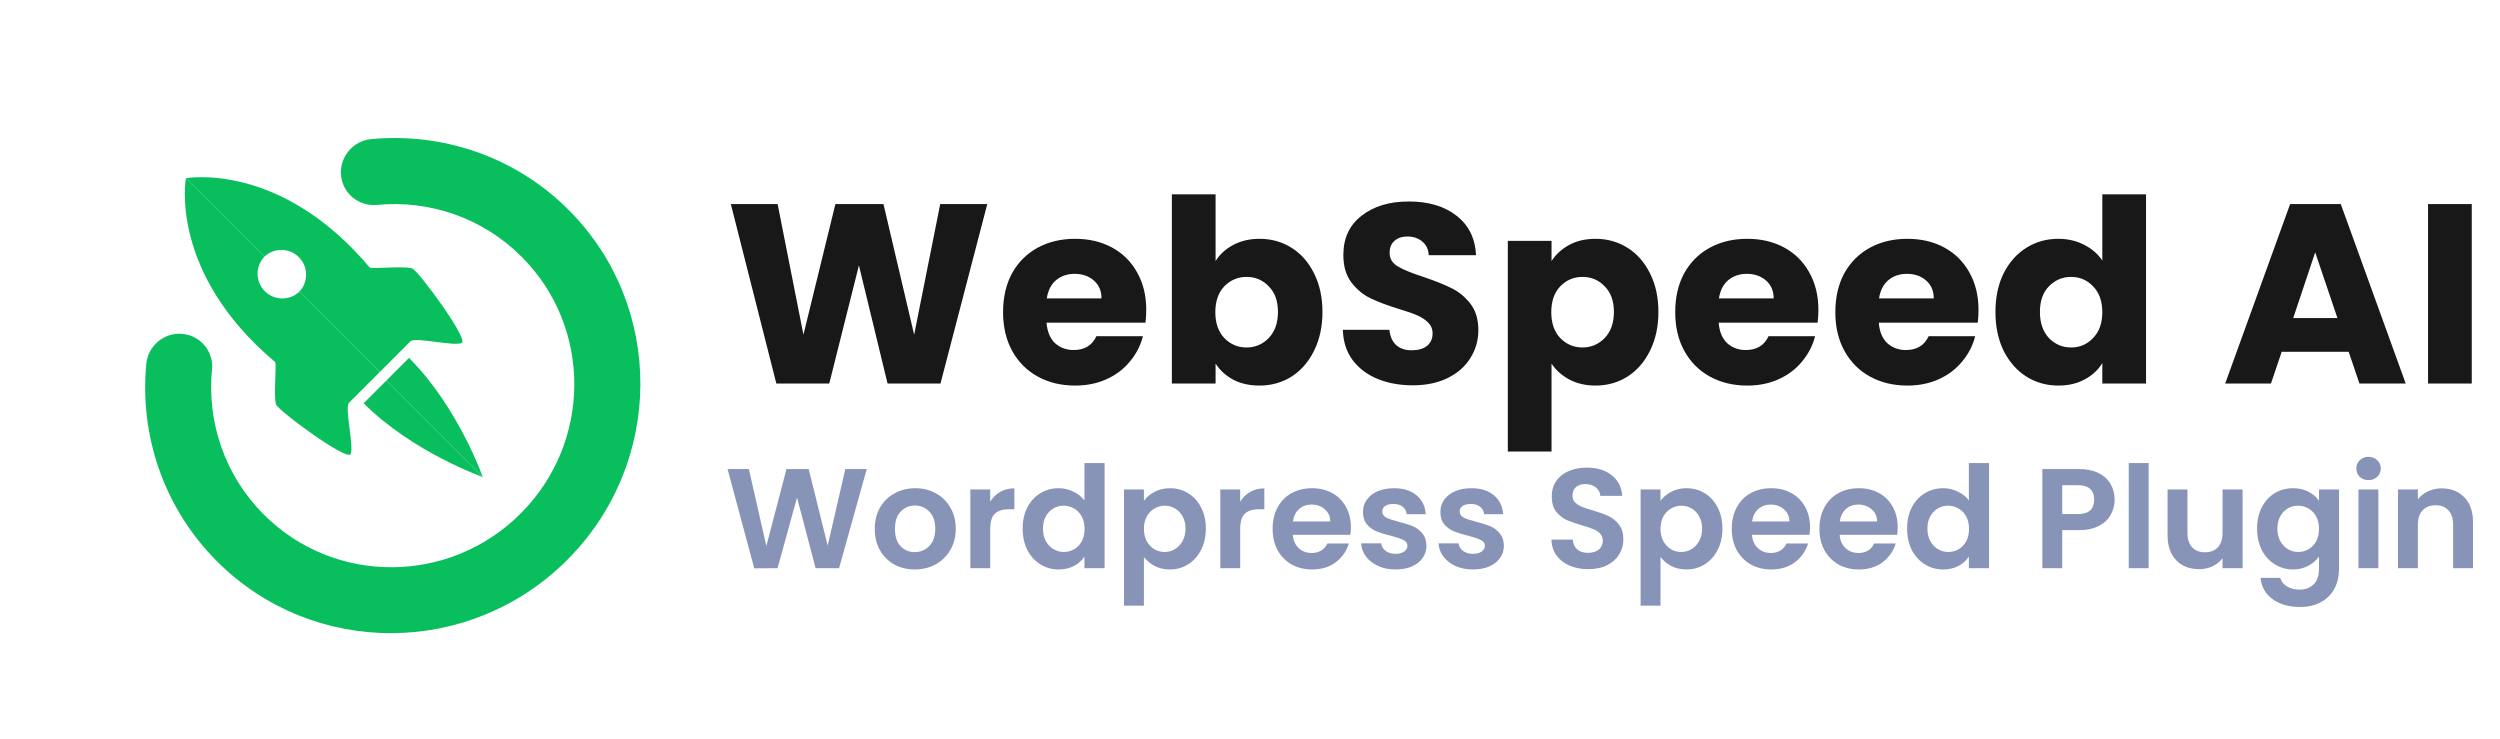 <svg xmlns="http://www.w3.org/2000/svg" width="176" height="52" viewBox="0 0 176 52" fill="none"><path d="M61.02 33.02L59.07 40H57.42L56.11 35.03L54.74 40L53.1 40.01L51.22 33.02H52.72L53.95 38.44L55.37 33.02H56.93L58.27 38.41L59.51 33.02H61.02ZM64.394 40.09C63.861 40.09 63.381 39.973 62.954 39.74C62.528 39.5 62.191 39.163 61.944 38.73C61.704 38.297 61.584 37.797 61.584 37.23C61.584 36.663 61.708 36.163 61.954 35.73C62.208 35.297 62.551 34.963 62.984 34.73C63.417 34.49 63.901 34.37 64.434 34.37C64.968 34.37 65.451 34.49 65.884 34.73C66.317 34.963 66.657 35.297 66.904 35.73C67.157 36.163 67.284 36.663 67.284 37.23C67.284 37.797 67.154 38.297 66.894 38.73C66.641 39.163 66.294 39.5 65.854 39.74C65.421 39.973 64.934 40.09 64.394 40.09ZM64.394 38.87C64.647 38.87 64.884 38.81 65.104 38.69C65.331 38.563 65.511 38.377 65.644 38.13C65.778 37.883 65.844 37.583 65.844 37.23C65.844 36.703 65.704 36.3 65.424 36.02C65.151 35.733 64.814 35.59 64.414 35.59C64.014 35.59 63.678 35.733 63.404 36.02C63.138 36.3 63.004 36.703 63.004 37.23C63.004 37.757 63.134 38.163 63.394 38.45C63.661 38.73 63.994 38.87 64.394 38.87ZM69.711 35.32C69.891 35.027 70.124 34.797 70.411 34.63C70.704 34.463 71.038 34.38 71.411 34.38V35.85H71.041C70.601 35.85 70.268 35.953 70.041 36.16C69.821 36.367 69.711 36.727 69.711 37.24V40H68.311V34.46H69.711V35.32ZM71.994 37.21C71.994 36.65 72.104 36.153 72.324 35.72C72.551 35.287 72.857 34.953 73.244 34.72C73.631 34.487 74.061 34.37 74.534 34.37C74.894 34.37 75.237 34.45 75.564 34.61C75.891 34.763 76.151 34.97 76.344 35.23V32.6H77.764V40H76.344V39.18C76.171 39.453 75.927 39.673 75.614 39.84C75.301 40.007 74.937 40.09 74.524 40.09C74.057 40.09 73.631 39.97 73.244 39.73C72.857 39.49 72.551 39.153 72.324 38.72C72.104 38.28 71.994 37.777 71.994 37.21ZM76.354 37.23C76.354 36.89 76.287 36.6 76.154 36.36C76.021 36.113 75.841 35.927 75.614 35.8C75.387 35.667 75.144 35.6 74.884 35.6C74.624 35.6 74.384 35.663 74.164 35.79C73.944 35.917 73.764 36.103 73.624 36.35C73.491 36.59 73.424 36.877 73.424 37.21C73.424 37.543 73.491 37.837 73.624 38.09C73.764 38.337 73.944 38.527 74.164 38.66C74.391 38.793 74.631 38.86 74.884 38.86C75.144 38.86 75.387 38.797 75.614 38.67C75.841 38.537 76.021 38.35 76.154 38.11C76.287 37.863 76.354 37.57 76.354 37.23ZM80.531 35.26C80.711 35.007 80.958 34.797 81.271 34.63C81.591 34.457 81.955 34.37 82.361 34.37C82.835 34.37 83.261 34.487 83.641 34.72C84.028 34.953 84.331 35.287 84.551 35.72C84.778 36.147 84.891 36.643 84.891 37.21C84.891 37.777 84.778 38.28 84.551 38.72C84.331 39.153 84.028 39.49 83.641 39.73C83.261 39.97 82.835 40.09 82.361 40.09C81.955 40.09 81.595 40.007 81.281 39.84C80.975 39.673 80.725 39.463 80.531 39.21V42.64H79.131V34.46H80.531V35.26ZM83.461 37.21C83.461 36.877 83.391 36.59 83.251 36.35C83.118 36.103 82.938 35.917 82.711 35.79C82.491 35.663 82.251 35.6 81.991 35.6C81.738 35.6 81.498 35.667 81.271 35.8C81.051 35.927 80.871 36.113 80.731 36.36C80.598 36.607 80.531 36.897 80.531 37.23C80.531 37.563 80.598 37.853 80.731 38.1C80.871 38.347 81.051 38.537 81.271 38.67C81.498 38.797 81.738 38.86 81.991 38.86C82.251 38.86 82.491 38.793 82.711 38.66C82.938 38.527 83.118 38.337 83.251 38.09C83.391 37.843 83.461 37.55 83.461 37.21ZM87.309 35.32C87.489 35.027 87.722 34.797 88.009 34.63C88.302 34.463 88.635 34.38 89.009 34.38V35.85H88.639C88.199 35.85 87.865 35.953 87.639 36.16C87.419 36.367 87.309 36.727 87.309 37.24V40H85.909V34.46H87.309V35.32ZM95.102 37.11C95.102 37.31 95.088 37.49 95.062 37.65H91.012C91.045 38.05 91.185 38.363 91.432 38.59C91.678 38.817 91.982 38.93 92.342 38.93C92.862 38.93 93.232 38.707 93.452 38.26H94.962C94.802 38.793 94.495 39.233 94.042 39.58C93.588 39.92 93.032 40.09 92.372 40.09C91.838 40.09 91.358 39.973 90.932 39.74C90.512 39.5 90.182 39.163 89.942 38.73C89.708 38.297 89.592 37.797 89.592 37.23C89.592 36.657 89.708 36.153 89.942 35.72C90.175 35.287 90.502 34.953 90.922 34.72C91.342 34.487 91.825 34.37 92.372 34.37C92.898 34.37 93.368 34.483 93.782 34.71C94.202 34.937 94.525 35.26 94.752 35.68C94.985 36.093 95.102 36.57 95.102 37.11ZM93.652 36.71C93.645 36.35 93.515 36.063 93.262 35.85C93.008 35.63 92.698 35.52 92.332 35.52C91.985 35.52 91.692 35.627 91.452 35.84C91.218 36.047 91.075 36.337 91.022 36.71H93.652ZM98.244 40.09C97.79 40.09 97.384 40.01 97.024 39.85C96.664 39.683 96.377 39.46 96.164 39.18C95.957 38.9 95.844 38.59 95.824 38.25H97.234C97.26 38.463 97.364 38.64 97.544 38.78C97.73 38.92 97.96 38.99 98.234 38.99C98.5 38.99 98.707 38.937 98.854 38.83C99.007 38.723 99.084 38.587 99.084 38.42C99.084 38.24 98.99 38.107 98.804 38.02C98.624 37.927 98.334 37.827 97.934 37.72C97.52 37.62 97.18 37.517 96.914 37.41C96.654 37.303 96.427 37.14 96.234 36.92C96.047 36.7 95.954 36.403 95.954 36.03C95.954 35.723 96.04 35.443 96.214 35.19C96.394 34.937 96.647 34.737 96.974 34.59C97.307 34.443 97.697 34.37 98.144 34.37C98.804 34.37 99.33 34.537 99.724 34.87C100.117 35.197 100.334 35.64 100.374 36.2H99.034C99.014 35.98 98.92 35.807 98.754 35.68C98.594 35.547 98.377 35.48 98.104 35.48C97.85 35.48 97.654 35.527 97.514 35.62C97.38 35.713 97.314 35.843 97.314 36.01C97.314 36.197 97.407 36.34 97.594 36.44C97.78 36.533 98.07 36.63 98.464 36.73C98.864 36.83 99.194 36.933 99.454 37.04C99.714 37.147 99.937 37.313 100.124 37.54C100.317 37.76 100.417 38.053 100.424 38.42C100.424 38.74 100.334 39.027 100.154 39.28C99.98 39.533 99.727 39.733 99.394 39.88C99.067 40.02 98.684 40.09 98.244 40.09ZM103.693 40.09C103.239 40.09 102.833 40.01 102.473 39.85C102.113 39.683 101.826 39.46 101.613 39.18C101.406 38.9 101.293 38.59 101.273 38.25H102.683C102.709 38.463 102.813 38.64 102.993 38.78C103.179 38.92 103.409 38.99 103.683 38.99C103.949 38.99 104.156 38.937 104.303 38.83C104.456 38.723 104.533 38.587 104.533 38.42C104.533 38.24 104.439 38.107 104.253 38.02C104.073 37.927 103.783 37.827 103.383 37.72C102.969 37.62 102.629 37.517 102.363 37.41C102.103 37.303 101.876 37.14 101.683 36.92C101.496 36.7 101.403 36.403 101.403 36.03C101.403 35.723 101.489 35.443 101.663 35.19C101.843 34.937 102.096 34.737 102.423 34.59C102.756 34.443 103.146 34.37 103.593 34.37C104.253 34.37 104.779 34.537 105.173 34.87C105.566 35.197 105.783 35.64 105.823 36.2H104.483C104.463 35.98 104.369 35.807 104.203 35.68C104.043 35.547 103.826 35.48 103.553 35.48C103.299 35.48 103.103 35.527 102.963 35.62C102.829 35.713 102.763 35.843 102.763 36.01C102.763 36.197 102.856 36.34 103.043 36.44C103.229 36.533 103.519 36.63 103.913 36.73C104.313 36.83 104.643 36.933 104.903 37.04C105.163 37.147 105.386 37.313 105.573 37.54C105.766 37.76 105.866 38.053 105.873 38.42C105.873 38.74 105.783 39.027 105.603 39.28C105.429 39.533 105.176 39.733 104.843 39.88C104.516 40.02 104.133 40.09 103.693 40.09ZM111.815 40.07C111.328 40.07 110.888 39.987 110.495 39.82C110.108 39.653 109.802 39.413 109.575 39.1C109.348 38.787 109.232 38.417 109.225 37.99H110.725C110.745 38.277 110.845 38.503 111.025 38.67C111.212 38.837 111.465 38.92 111.785 38.92C112.112 38.92 112.368 38.843 112.555 38.69C112.742 38.53 112.835 38.323 112.835 38.07C112.835 37.863 112.772 37.693 112.645 37.56C112.518 37.427 112.358 37.323 112.165 37.25C111.978 37.17 111.718 37.083 111.385 36.99C110.932 36.857 110.562 36.727 110.275 36.6C109.995 36.467 109.752 36.27 109.545 36.01C109.345 35.743 109.245 35.39 109.245 34.95C109.245 34.537 109.348 34.177 109.555 33.87C109.762 33.563 110.052 33.33 110.425 33.17C110.798 33.003 111.225 32.92 111.705 32.92C112.425 32.92 113.008 33.097 113.455 33.45C113.908 33.797 114.158 34.283 114.205 34.91H112.665C112.652 34.67 112.548 34.473 112.355 34.32C112.168 34.16 111.918 34.08 111.605 34.08C111.332 34.08 111.112 34.15 110.945 34.29C110.785 34.43 110.705 34.633 110.705 34.9C110.705 35.087 110.765 35.243 110.885 35.37C111.012 35.49 111.165 35.59 111.345 35.67C111.532 35.743 111.792 35.83 112.125 35.93C112.578 36.063 112.948 36.197 113.235 36.33C113.522 36.463 113.768 36.663 113.975 36.93C114.182 37.197 114.285 37.547 114.285 37.98C114.285 38.353 114.188 38.7 113.995 39.02C113.802 39.34 113.518 39.597 113.145 39.79C112.772 39.977 112.328 40.07 111.815 40.07ZM116.899 35.26C117.079 35.007 117.325 34.797 117.639 34.63C117.959 34.457 118.322 34.37 118.729 34.37C119.202 34.37 119.629 34.487 120.009 34.72C120.395 34.953 120.699 35.287 120.919 35.72C121.145 36.147 121.259 36.643 121.259 37.21C121.259 37.777 121.145 38.28 120.919 38.72C120.699 39.153 120.395 39.49 120.009 39.73C119.629 39.97 119.202 40.09 118.729 40.09C118.322 40.09 117.962 40.007 117.649 39.84C117.342 39.673 117.092 39.463 116.899 39.21V42.64H115.499V34.46H116.899V35.26ZM119.829 37.21C119.829 36.877 119.759 36.59 119.619 36.35C119.485 36.103 119.305 35.917 119.079 35.79C118.859 35.663 118.619 35.6 118.359 35.6C118.105 35.6 117.865 35.667 117.639 35.8C117.419 35.927 117.239 36.113 117.099 36.36C116.965 36.607 116.899 36.897 116.899 37.23C116.899 37.563 116.965 37.853 117.099 38.1C117.239 38.347 117.419 38.537 117.639 38.67C117.865 38.797 118.105 38.86 118.359 38.86C118.619 38.86 118.859 38.793 119.079 38.66C119.305 38.527 119.485 38.337 119.619 38.09C119.759 37.843 119.829 37.55 119.829 37.21ZM127.426 37.11C127.426 37.31 127.413 37.49 127.386 37.65H123.336C123.369 38.05 123.509 38.363 123.756 38.59C124.003 38.817 124.306 38.93 124.666 38.93C125.186 38.93 125.556 38.707 125.776 38.26H127.286C127.126 38.793 126.819 39.233 126.366 39.58C125.913 39.92 125.356 40.09 124.696 40.09C124.163 40.09 123.683 39.973 123.256 39.74C122.836 39.5 122.506 39.163 122.266 38.73C122.033 38.297 121.916 37.797 121.916 37.23C121.916 36.657 122.033 36.153 122.266 35.72C122.499 35.287 122.826 34.953 123.246 34.72C123.666 34.487 124.149 34.37 124.696 34.37C125.223 34.37 125.693 34.483 126.106 34.71C126.526 34.937 126.849 35.26 127.076 35.68C127.309 36.093 127.426 36.57 127.426 37.11ZM125.976 36.71C125.969 36.35 125.839 36.063 125.586 35.85C125.333 35.63 125.023 35.52 124.656 35.52C124.309 35.52 124.016 35.627 123.776 35.84C123.543 36.047 123.399 36.337 123.346 36.71H125.976ZM133.598 37.11C133.598 37.31 133.584 37.49 133.558 37.65H129.508C129.541 38.05 129.681 38.363 129.928 38.59C130.174 38.817 130.478 38.93 130.838 38.93C131.358 38.93 131.728 38.707 131.948 38.26H133.458C133.298 38.793 132.991 39.233 132.538 39.58C132.084 39.92 131.528 40.09 130.868 40.09C130.334 40.09 129.854 39.973 129.428 39.74C129.008 39.5 128.678 39.163 128.438 38.73C128.204 38.297 128.088 37.797 128.088 37.23C128.088 36.657 128.204 36.153 128.438 35.72C128.671 35.287 128.998 34.953 129.418 34.72C129.838 34.487 130.321 34.37 130.868 34.37C131.394 34.37 131.864 34.483 132.278 34.71C132.698 34.937 133.021 35.26 133.248 35.68C133.481 36.093 133.598 36.57 133.598 37.11ZM132.148 36.71C132.141 36.35 132.011 36.063 131.758 35.85C131.504 35.63 131.194 35.52 130.828 35.52C130.481 35.52 130.188 35.627 129.948 35.84C129.714 36.047 129.571 36.337 129.518 36.71H132.148ZM134.26 37.21C134.26 36.65 134.37 36.153 134.59 35.72C134.816 35.287 135.123 34.953 135.51 34.72C135.896 34.487 136.326 34.37 136.8 34.37C137.16 34.37 137.503 34.45 137.83 34.61C138.156 34.763 138.416 34.97 138.61 35.23V32.6H140.03V40H138.61V39.18C138.436 39.453 138.193 39.673 137.88 39.84C137.566 40.007 137.203 40.09 136.79 40.09C136.323 40.09 135.896 39.97 135.51 39.73C135.123 39.49 134.816 39.153 134.59 38.72C134.37 38.28 134.26 37.777 134.26 37.21ZM138.62 37.23C138.62 36.89 138.553 36.6 138.42 36.36C138.286 36.113 138.106 35.927 137.88 35.8C137.653 35.667 137.41 35.6 137.15 35.6C136.89 35.6 136.65 35.663 136.43 35.79C136.21 35.917 136.03 36.103 135.89 36.35C135.756 36.59 135.69 36.877 135.69 37.21C135.69 37.543 135.756 37.837 135.89 38.09C136.03 38.337 136.21 38.527 136.43 38.66C136.656 38.793 136.896 38.86 137.15 38.86C137.41 38.86 137.653 38.797 137.88 38.67C138.106 38.537 138.286 38.35 138.42 38.11C138.553 37.863 138.62 37.57 138.62 37.23ZM148.87 35.18C148.87 35.553 148.78 35.903 148.6 36.23C148.427 36.557 148.15 36.82 147.77 37.02C147.397 37.22 146.923 37.32 146.35 37.32H145.18V40H143.78V33.02H146.35C146.89 33.02 147.35 33.113 147.73 33.3C148.11 33.487 148.393 33.743 148.58 34.07C148.773 34.397 148.87 34.767 148.87 35.18ZM146.29 36.19C146.677 36.19 146.963 36.103 147.15 35.93C147.337 35.75 147.43 35.5 147.43 35.18C147.43 34.5 147.05 34.16 146.29 34.16H145.18V36.19H146.29ZM151.264 32.6V40H149.864V32.6H151.264ZM157.877 34.46V40H156.467V39.3C156.287 39.54 156.05 39.73 155.757 39.87C155.47 40.003 155.157 40.07 154.817 40.07C154.384 40.07 154 39.98 153.667 39.8C153.334 39.613 153.07 39.343 152.877 38.99C152.69 38.63 152.597 38.203 152.597 37.71V34.46H153.997V37.51C153.997 37.95 154.107 38.29 154.327 38.53C154.547 38.763 154.847 38.88 155.227 38.88C155.614 38.88 155.917 38.763 156.137 38.53C156.357 38.29 156.467 37.95 156.467 37.51V34.46H157.877ZM161.428 34.37C161.842 34.37 162.205 34.453 162.518 34.62C162.832 34.78 163.078 34.99 163.258 35.25V34.46H164.668V40.04C164.668 40.553 164.565 41.01 164.358 41.41C164.152 41.817 163.842 42.137 163.428 42.37C163.015 42.61 162.515 42.73 161.928 42.73C161.142 42.73 160.495 42.547 159.988 42.18C159.488 41.813 159.205 41.313 159.138 40.68H160.528C160.602 40.933 160.758 41.133 160.998 41.28C161.245 41.433 161.542 41.51 161.888 41.51C162.295 41.51 162.625 41.387 162.878 41.14C163.132 40.9 163.258 40.533 163.258 40.04V39.18C163.078 39.44 162.828 39.657 162.508 39.83C162.195 40.003 161.835 40.09 161.428 40.09C160.962 40.09 160.535 39.97 160.148 39.73C159.762 39.49 159.455 39.153 159.228 38.72C159.008 38.28 158.898 37.777 158.898 37.21C158.898 36.65 159.008 36.153 159.228 35.72C159.455 35.287 159.758 34.953 160.138 34.72C160.525 34.487 160.955 34.37 161.428 34.37ZM163.258 37.23C163.258 36.89 163.192 36.6 163.058 36.36C162.925 36.113 162.745 35.927 162.518 35.8C162.292 35.667 162.048 35.6 161.788 35.6C161.528 35.6 161.288 35.663 161.068 35.79C160.848 35.917 160.668 36.103 160.528 36.35C160.395 36.59 160.328 36.877 160.328 37.21C160.328 37.543 160.395 37.837 160.528 38.09C160.668 38.337 160.848 38.527 161.068 38.66C161.295 38.793 161.535 38.86 161.788 38.86C162.048 38.86 162.292 38.797 162.518 38.67C162.745 38.537 162.925 38.35 163.058 38.11C163.192 37.863 163.258 37.57 163.258 37.23ZM166.746 33.8C166.499 33.8 166.292 33.723 166.126 33.57C165.966 33.41 165.886 33.213 165.886 32.98C165.886 32.747 165.966 32.553 166.126 32.4C166.292 32.24 166.499 32.16 166.746 32.16C166.992 32.16 167.196 32.24 167.356 32.4C167.522 32.553 167.606 32.747 167.606 32.98C167.606 33.213 167.522 33.41 167.356 33.57C167.196 33.723 166.992 33.8 166.746 33.8ZM167.436 34.46V40H166.036V34.46H167.436ZM171.889 34.38C172.549 34.38 173.082 34.59 173.489 35.01C173.896 35.423 174.099 36.003 174.099 36.75V40H172.699V36.94C172.699 36.5 172.589 36.163 172.369 35.93C172.149 35.69 171.849 35.57 171.469 35.57C171.082 35.57 170.776 35.69 170.549 35.93C170.329 36.163 170.219 36.5 170.219 36.94V40H168.819V34.46H170.219V35.15C170.406 34.91 170.642 34.723 170.929 34.59C171.222 34.45 171.542 34.38 171.889 34.38Z" fill="#8794B7"></path><path d="M69.504 14.364L66.21 27H62.484L60.468 18.684L58.38 27H54.654L51.45 14.364H54.744L56.562 23.562L58.812 14.364H62.196L64.356 23.562L66.192 14.364H69.504ZM80.696 21.816C80.696 22.104 80.678 22.404 80.642 22.716H73.676C73.724 23.34 73.922 23.82 74.27 24.156C74.63 24.48 75.068 24.642 75.584 24.642C76.352 24.642 76.886 24.318 77.186 23.67H80.462C80.294 24.33 79.988 24.924 79.544 25.452C79.112 25.98 78.566 26.394 77.906 26.694C77.246 26.994 76.508 27.144 75.692 27.144C74.708 27.144 73.832 26.934 73.064 26.514C72.296 26.094 71.696 25.494 71.264 24.714C70.832 23.934 70.616 23.022 70.616 21.978C70.616 20.934 70.826 20.022 71.246 19.242C71.678 18.462 72.278 17.862 73.046 17.442C73.814 17.022 74.696 16.812 75.692 16.812C76.664 16.812 77.528 17.016 78.284 17.424C79.04 17.832 79.628 18.414 80.048 19.17C80.48 19.926 80.696 20.808 80.696 21.816ZM77.546 21.006C77.546 20.478 77.366 20.058 77.006 19.746C76.646 19.434 76.196 19.278 75.656 19.278C75.14 19.278 74.702 19.428 74.342 19.728C73.994 20.028 73.778 20.454 73.694 21.006H77.546ZM85.577 18.378C85.865 17.91 86.279 17.532 86.819 17.244C87.359 16.956 87.977 16.812 88.673 16.812C89.501 16.812 90.251 17.022 90.923 17.442C91.595 17.862 92.123 18.462 92.507 19.242C92.903 20.022 93.101 20.928 93.101 21.96C93.101 22.992 92.903 23.904 92.507 24.696C92.123 25.476 91.595 26.082 90.923 26.514C90.251 26.934 89.501 27.144 88.673 27.144C87.965 27.144 87.347 27.006 86.819 26.73C86.291 26.442 85.877 26.064 85.577 25.596V27H82.499V13.68H85.577V18.378ZM89.969 21.96C89.969 21.192 89.753 20.592 89.321 20.16C88.901 19.716 88.379 19.494 87.755 19.494C87.143 19.494 86.621 19.716 86.189 20.16C85.769 20.604 85.559 21.21 85.559 21.978C85.559 22.746 85.769 23.352 86.189 23.796C86.621 24.24 87.143 24.462 87.755 24.462C88.367 24.462 88.889 24.24 89.321 23.796C89.753 23.34 89.969 22.728 89.969 21.96ZM99.468 27.126C98.544 27.126 97.716 26.976 96.984 26.676C96.252 26.376 95.664 25.932 95.22 25.344C94.788 24.756 94.56 24.048 94.536 23.22H97.812C97.86 23.688 98.022 24.048 98.298 24.3C98.574 24.54 98.934 24.66 99.378 24.66C99.834 24.66 100.194 24.558 100.458 24.354C100.722 24.138 100.854 23.844 100.854 23.472C100.854 23.16 100.746 22.902 100.53 22.698C100.326 22.494 100.068 22.326 99.756 22.194C99.456 22.062 99.024 21.912 98.46 21.744C97.644 21.492 96.978 21.24 96.462 20.988C95.946 20.736 95.502 20.364 95.13 19.872C94.758 19.38 94.572 18.738 94.572 17.946C94.572 16.77 94.998 15.852 95.85 15.192C96.702 14.52 97.812 14.184 99.18 14.184C100.572 14.184 101.694 14.52 102.546 15.192C103.398 15.852 103.854 16.776 103.914 17.964H100.584C100.56 17.556 100.41 17.238 100.134 17.01C99.858 16.77 99.504 16.65 99.072 16.65C98.7 16.65 98.4 16.752 98.172 16.956C97.944 17.148 97.83 17.43 97.83 17.802C97.83 18.21 98.022 18.528 98.406 18.756C98.79 18.984 99.39 19.23 100.206 19.494C101.022 19.77 101.682 20.034 102.186 20.286C102.702 20.538 103.146 20.904 103.518 21.384C103.89 21.864 104.076 22.482 104.076 23.238C104.076 23.958 103.89 24.612 103.518 25.2C103.158 25.788 102.63 26.256 101.934 26.604C101.238 26.952 100.416 27.126 99.468 27.126ZM109.228 18.378C109.528 17.91 109.942 17.532 110.47 17.244C110.998 16.956 111.616 16.812 112.324 16.812C113.152 16.812 113.902 17.022 114.574 17.442C115.246 17.862 115.774 18.462 116.158 19.242C116.554 20.022 116.752 20.928 116.752 21.96C116.752 22.992 116.554 23.904 116.158 24.696C115.774 25.476 115.246 26.082 114.574 26.514C113.902 26.934 113.152 27.144 112.324 27.144C111.628 27.144 111.01 27 110.47 26.712C109.942 26.424 109.528 26.052 109.228 25.596V31.788H106.15V16.956H109.228V18.378ZM113.62 21.96C113.62 21.192 113.404 20.592 112.972 20.16C112.552 19.716 112.03 19.494 111.406 19.494C110.794 19.494 110.272 19.716 109.84 20.16C109.42 20.604 109.21 21.21 109.21 21.978C109.21 22.746 109.42 23.352 109.84 23.796C110.272 24.24 110.794 24.462 111.406 24.462C112.018 24.462 112.54 24.24 112.972 23.796C113.404 23.34 113.62 22.728 113.62 21.96ZM128.015 21.816C128.015 22.104 127.997 22.404 127.961 22.716H120.995C121.043 23.34 121.241 23.82 121.589 24.156C121.949 24.48 122.387 24.642 122.903 24.642C123.671 24.642 124.205 24.318 124.505 23.67H127.781C127.613 24.33 127.307 24.924 126.863 25.452C126.431 25.98 125.885 26.394 125.225 26.694C124.565 26.994 123.827 27.144 123.011 27.144C122.027 27.144 121.151 26.934 120.383 26.514C119.615 26.094 119.015 25.494 118.583 24.714C118.151 23.934 117.935 23.022 117.935 21.978C117.935 20.934 118.145 20.022 118.565 19.242C118.997 18.462 119.597 17.862 120.365 17.442C121.133 17.022 122.015 16.812 123.011 16.812C123.983 16.812 124.847 17.016 125.603 17.424C126.359 17.832 126.947 18.414 127.367 19.17C127.799 19.926 128.015 20.808 128.015 21.816ZM124.865 21.006C124.865 20.478 124.685 20.058 124.325 19.746C123.965 19.434 123.515 19.278 122.975 19.278C122.459 19.278 122.021 19.428 121.661 19.728C121.313 20.028 121.097 20.454 121.013 21.006H124.865ZM139.287 21.816C139.287 22.104 139.269 22.404 139.233 22.716H132.267C132.315 23.34 132.513 23.82 132.861 24.156C133.221 24.48 133.659 24.642 134.175 24.642C134.943 24.642 135.477 24.318 135.777 23.67H139.053C138.885 24.33 138.579 24.924 138.135 25.452C137.703 25.98 137.157 26.394 136.497 26.694C135.837 26.994 135.099 27.144 134.283 27.144C133.299 27.144 132.423 26.934 131.655 26.514C130.887 26.094 130.287 25.494 129.855 24.714C129.423 23.934 129.207 23.022 129.207 21.978C129.207 20.934 129.417 20.022 129.837 19.242C130.269 18.462 130.869 17.862 131.637 17.442C132.405 17.022 133.287 16.812 134.283 16.812C135.255 16.812 136.119 17.016 136.875 17.424C137.631 17.832 138.219 18.414 138.639 19.17C139.071 19.926 139.287 20.808 139.287 21.816ZM136.137 21.006C136.137 20.478 135.957 20.058 135.597 19.746C135.237 19.434 134.787 19.278 134.247 19.278C133.731 19.278 133.293 19.428 132.933 19.728C132.585 20.028 132.369 20.454 132.285 21.006H136.137ZM140.479 21.96C140.479 20.928 140.671 20.022 141.055 19.242C141.451 18.462 141.985 17.862 142.657 17.442C143.329 17.022 144.079 16.812 144.907 16.812C145.567 16.812 146.167 16.95 146.707 17.226C147.259 17.502 147.691 17.874 148.003 18.342V13.68H151.081V27H148.003V25.56C147.715 26.04 147.301 26.424 146.761 26.712C146.233 27 145.615 27.144 144.907 27.144C144.079 27.144 143.329 26.934 142.657 26.514C141.985 26.082 141.451 25.476 141.055 24.696C140.671 23.904 140.479 22.992 140.479 21.96ZM148.003 21.978C148.003 21.21 147.787 20.604 147.355 20.16C146.935 19.716 146.419 19.494 145.807 19.494C145.195 19.494 144.673 19.716 144.241 20.16C143.821 20.592 143.611 21.192 143.611 21.96C143.611 22.728 143.821 23.34 144.241 23.796C144.673 24.24 145.195 24.462 145.807 24.462C146.419 24.462 146.935 24.24 147.355 23.796C147.787 23.352 148.003 22.746 148.003 21.978ZM165.348 24.768H160.632L159.876 27H156.654L161.226 14.364H164.79L169.362 27H166.104L165.348 24.768ZM164.556 22.392L162.99 17.766L161.442 22.392H164.556ZM174.012 14.364V27H170.934V14.364H174.012Z" fill="#181818"></path><path fill-rule="evenodd" clip-rule="evenodd" d="M13.086 12.547C13.086 12.547 11.854 19.171 19.376 25.494C19.417 25.59 19.401 26.04 19.383 26.567C19.357 27.314 19.325 28.216 19.443 28.489C19.643 28.955 24.368 32.416 24.668 31.984C24.815 31.771 24.712 30.967 24.61 30.167C24.504 29.344 24.399 28.525 24.568 28.356L26.731 26.193L21.107 20.568L21.073 20.534C20.39 21.182 19.312 21.171 18.643 20.502C17.974 19.833 17.963 18.755 18.611 18.073L13.086 12.547Z" fill="#09BF5D"></path><path fill-rule="evenodd" clip-rule="evenodd" d="M13.085 12.548C13.085 12.548 19.708 11.316 26.032 18.838C26.128 18.879 26.578 18.863 27.105 18.845C27.852 18.819 28.754 18.787 29.027 18.904C29.493 19.104 32.954 23.83 32.522 24.13C32.309 24.277 31.505 24.174 30.705 24.072C29.882 23.966 29.063 23.861 28.894 24.03L26.731 26.193L21.106 20.569L21.073 20.535C21.72 19.852 21.709 18.774 21.04 18.105C20.371 17.436 19.293 17.425 18.61 18.073L13.085 12.548Z" fill="#09BF5D"></path><path d="M25.599 28.39L27.197 26.792L33.986 33.581C33.986 33.581 29.06 31.851 25.599 28.39Z" fill="#09BF5D"></path><path d="M28.794 25.195L27.197 26.792L33.986 33.581C33.986 33.581 32.255 28.656 28.794 25.195Z" fill="#09BF5D"></path><path d="M14.928 26.022C15.051 24.742 14.111 23.616 12.833 23.503C11.554 23.39 10.421 24.34 10.298 25.619C9.826 30.592 11.485 35.726 15.28 39.521C22.057 46.298 33.098 46.254 39.93 39.422C46.761 32.591 46.806 21.549 40.028 14.772C36.233 10.977 31.094 9.324 26.121 9.795C24.842 9.919 23.898 11.057 24.006 12.33C24.114 13.604 25.25 14.544 26.524 14.426C30.182 14.072 33.941 15.295 36.723 18.077C41.695 23.049 41.663 31.142 36.651 36.154C31.639 41.166 23.546 41.198 18.574 36.226C15.792 33.444 14.575 29.679 14.923 26.027L14.928 26.022Z" fill="#09BF5D"></path></svg>